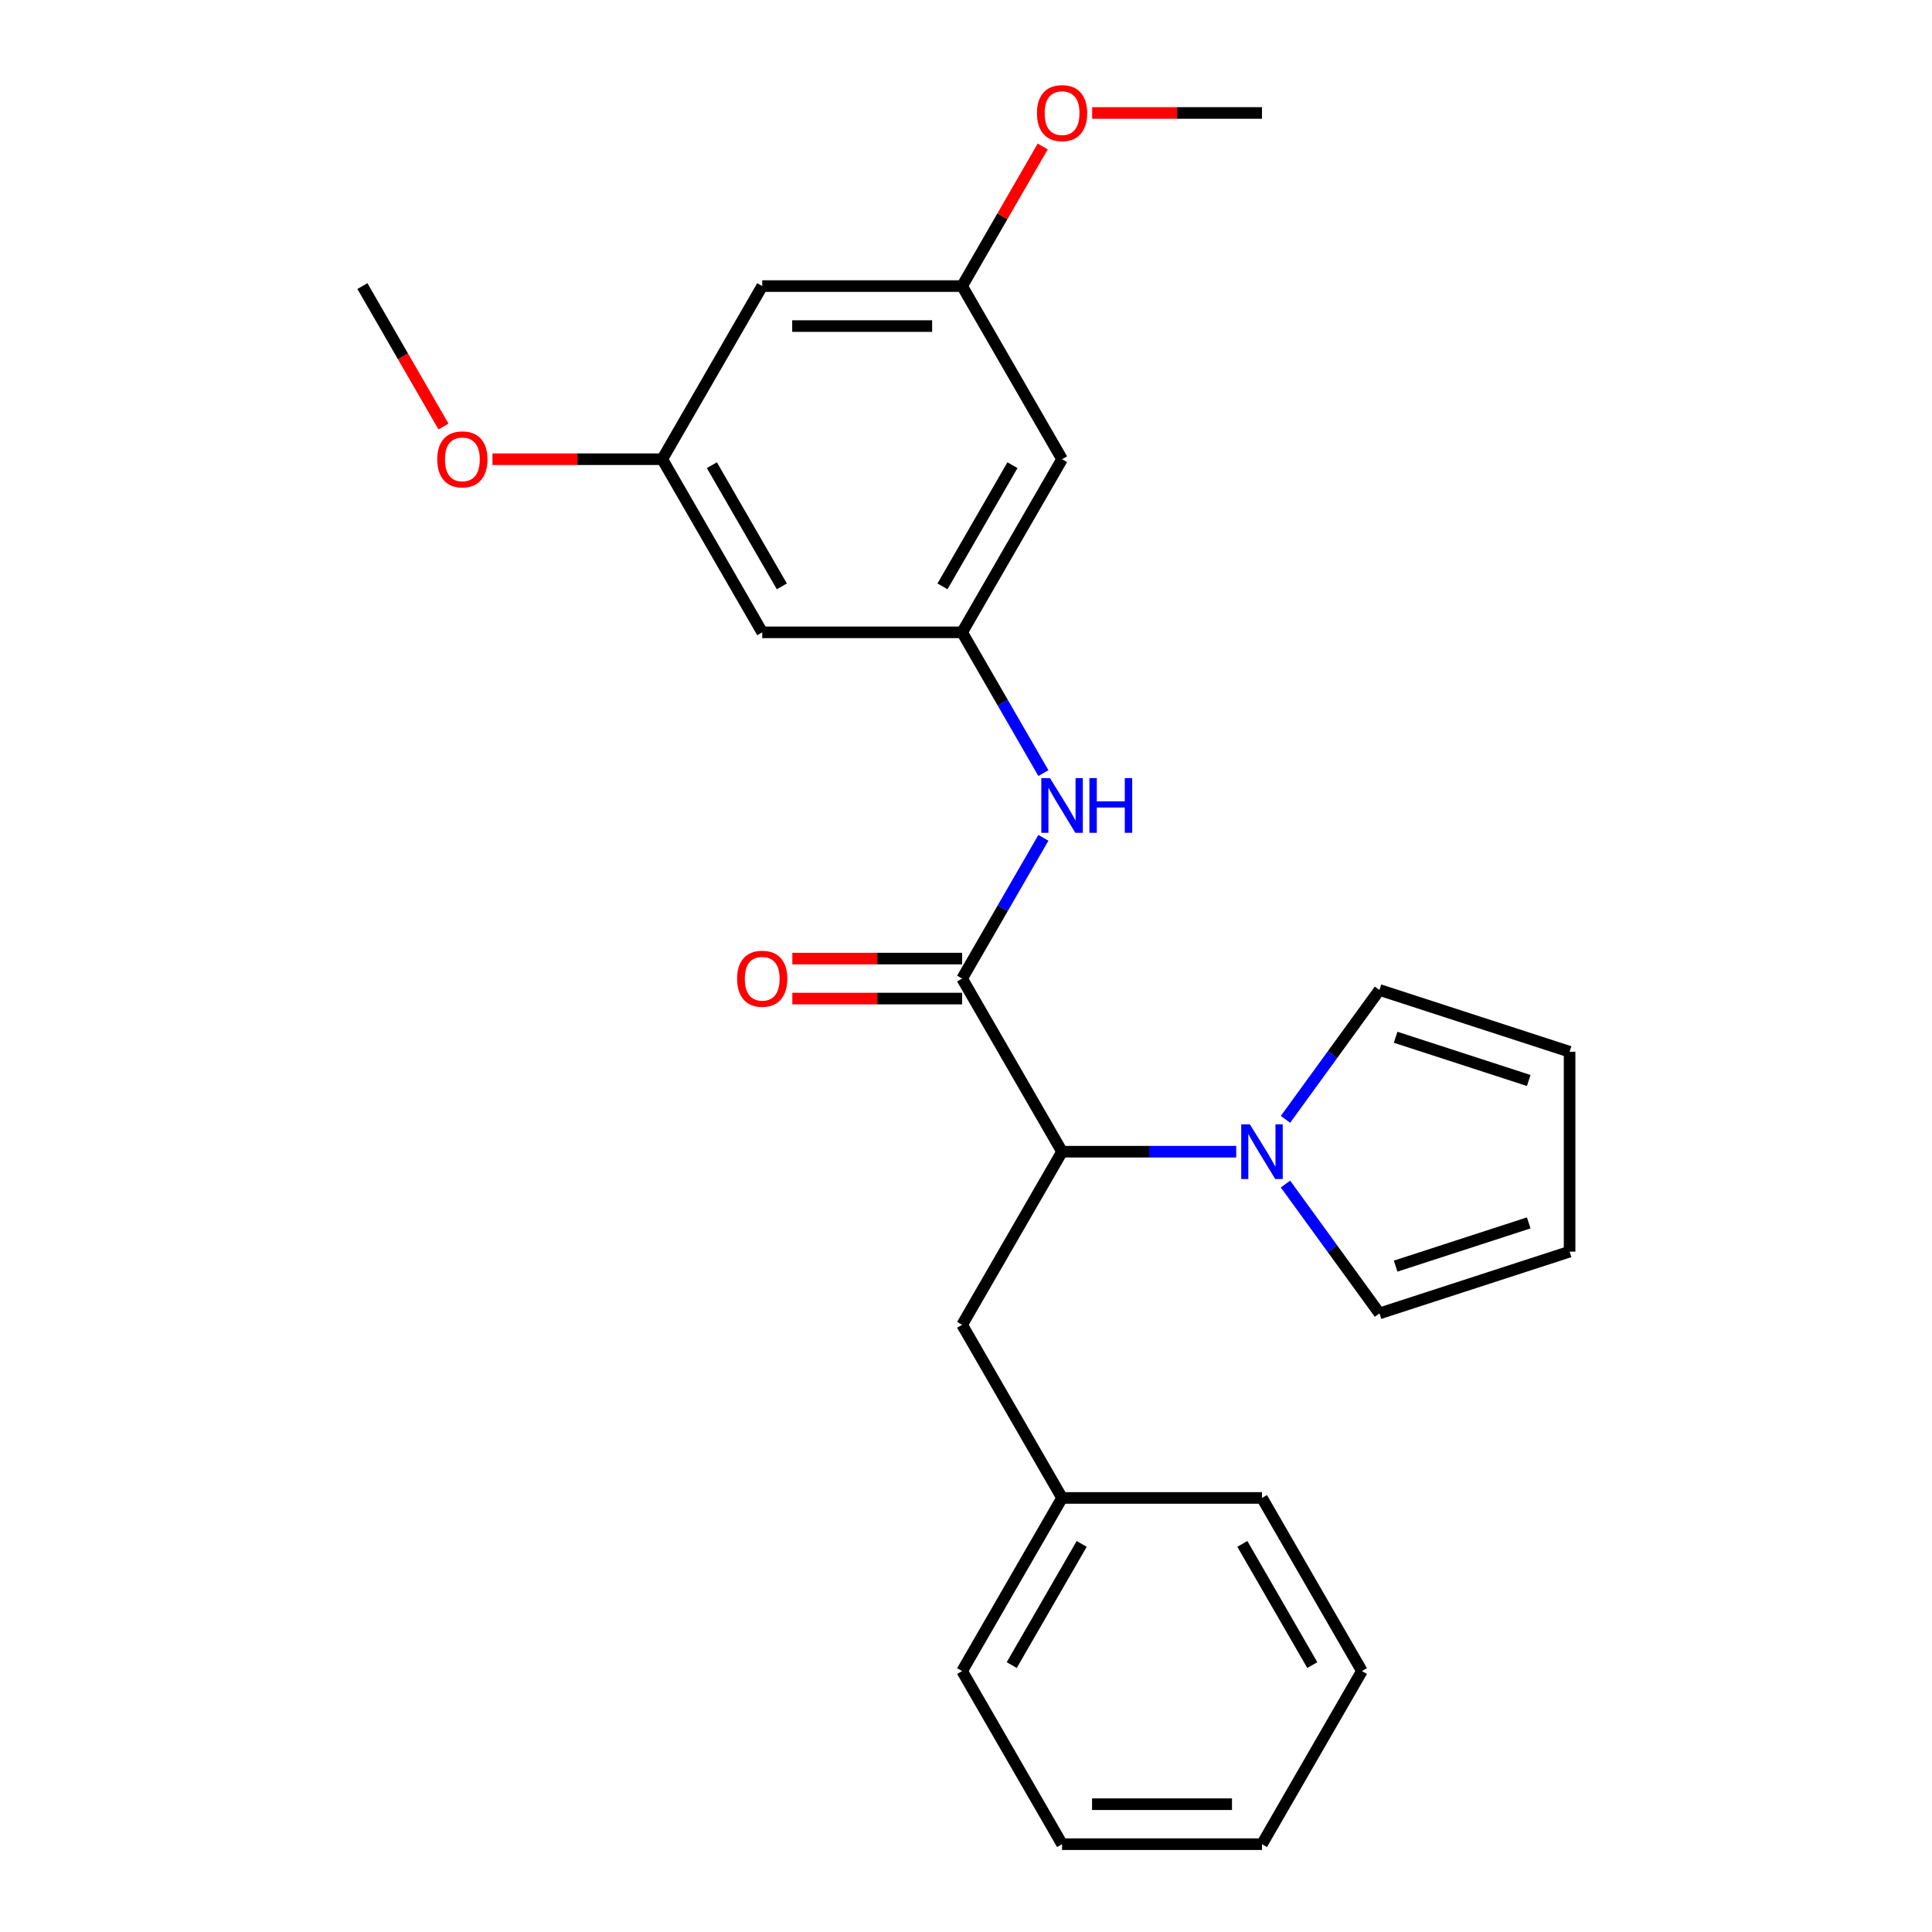 <?xml version='1.0' encoding='iso-8859-1'?>
<svg version='1.1' baseProfile='full'
              xmlns='http://www.w3.org/2000/svg'
                      xmlns:rdkit='http://www.rdkit.org/xml'
                      xmlns:xlink='http://www.w3.org/1999/xlink'
                  xml:space='preserve'
width='1000px' height='1000px' viewBox='0 0 1000 1000'>
<!-- END OF HEADER -->
<rect style='opacity:1.0;fill:#FFFFFF;stroke:none' width='1000' height='1000' x='0' y='0'> </rect>
<path class='bond-1' d='M 497.991,506.508 L 549.725,596.115' style='fill:none;fill-rule:evenodd;stroke:#000000;stroke-width:6px;stroke-linecap:butt;stroke-linejoin:miter;stroke-opacity:1' />
<path class='bond-2' d='M 497.991,506.508 L 519.024,470.077' style='fill:none;fill-rule:evenodd;stroke:#000000;stroke-width:6px;stroke-linecap:butt;stroke-linejoin:miter;stroke-opacity:1' />
<path class='bond-2' d='M 519.024,470.077 L 540.057,433.647' style='fill:none;fill-rule:evenodd;stroke:#0000FF;stroke-width:6px;stroke-linecap:butt;stroke-linejoin:miter;stroke-opacity:1' />
<path class='bond-8' d='M 497.991,496.161 L 454.049,496.161' style='fill:none;fill-rule:evenodd;stroke:#000000;stroke-width:6px;stroke-linecap:butt;stroke-linejoin:miter;stroke-opacity:1' />
<path class='bond-8' d='M 454.049,496.161 L 410.107,496.161' style='fill:none;fill-rule:evenodd;stroke:#FF0000;stroke-width:6px;stroke-linecap:butt;stroke-linejoin:miter;stroke-opacity:1' />
<path class='bond-8' d='M 497.991,516.855 L 454.049,516.855' style='fill:none;fill-rule:evenodd;stroke:#000000;stroke-width:6px;stroke-linecap:butt;stroke-linejoin:miter;stroke-opacity:1' />
<path class='bond-8' d='M 454.049,516.855 L 410.107,516.855' style='fill:none;fill-rule:evenodd;stroke:#FF0000;stroke-width:6px;stroke-linecap:butt;stroke-linejoin:miter;stroke-opacity:1' />
<path class='bond-0' d='M 639.869,596.115 L 594.797,596.115' style='fill:none;fill-rule:evenodd;stroke:#0000FF;stroke-width:6px;stroke-linecap:butt;stroke-linejoin:miter;stroke-opacity:1' />
<path class='bond-0' d='M 594.797,596.115 L 549.725,596.115' style='fill:none;fill-rule:evenodd;stroke:#000000;stroke-width:6px;stroke-linecap:butt;stroke-linejoin:miter;stroke-opacity:1' />
<path class='bond-4' d='M 665.363,579.369 L 689.688,545.887' style='fill:none;fill-rule:evenodd;stroke:#0000FF;stroke-width:6px;stroke-linecap:butt;stroke-linejoin:miter;stroke-opacity:1' />
<path class='bond-4' d='M 689.688,545.887 L 714.013,512.406' style='fill:none;fill-rule:evenodd;stroke:#000000;stroke-width:6px;stroke-linecap:butt;stroke-linejoin:miter;stroke-opacity:1' />
<path class='bond-5' d='M 665.363,612.862 L 689.688,646.343' style='fill:none;fill-rule:evenodd;stroke:#0000FF;stroke-width:6px;stroke-linecap:butt;stroke-linejoin:miter;stroke-opacity:1' />
<path class='bond-5' d='M 689.688,646.343 L 714.013,679.824' style='fill:none;fill-rule:evenodd;stroke:#000000;stroke-width:6px;stroke-linecap:butt;stroke-linejoin:miter;stroke-opacity:1' />
<path class='bond-9' d='M 549.725,596.115 L 497.991,685.723' style='fill:none;fill-rule:evenodd;stroke:#000000;stroke-width:6px;stroke-linecap:butt;stroke-linejoin:miter;stroke-opacity:1' />
<path class='bond-3' d='M 540.057,400.153 L 519.024,363.723' style='fill:none;fill-rule:evenodd;stroke:#0000FF;stroke-width:6px;stroke-linecap:butt;stroke-linejoin:miter;stroke-opacity:1' />
<path class='bond-3' d='M 519.024,363.723 L 497.991,327.293' style='fill:none;fill-rule:evenodd;stroke:#000000;stroke-width:6px;stroke-linecap:butt;stroke-linejoin:miter;stroke-opacity:1' />
<path class='bond-6' d='M 497.991,327.293 L 549.725,237.685' style='fill:none;fill-rule:evenodd;stroke:#000000;stroke-width:6px;stroke-linecap:butt;stroke-linejoin:miter;stroke-opacity:1' />
<path class='bond-6' d='M 487.829,303.505 L 524.044,240.779' style='fill:none;fill-rule:evenodd;stroke:#000000;stroke-width:6px;stroke-linecap:butt;stroke-linejoin:miter;stroke-opacity:1' />
<path class='bond-7' d='M 497.991,327.293 L 394.521,327.293' style='fill:none;fill-rule:evenodd;stroke:#000000;stroke-width:6px;stroke-linecap:butt;stroke-linejoin:miter;stroke-opacity:1' />
<path class='bond-14' d='M 714.013,512.406 L 812.419,544.38' style='fill:none;fill-rule:evenodd;stroke:#000000;stroke-width:6px;stroke-linecap:butt;stroke-linejoin:miter;stroke-opacity:1' />
<path class='bond-14' d='M 722.379,536.884 L 791.263,559.265' style='fill:none;fill-rule:evenodd;stroke:#000000;stroke-width:6px;stroke-linecap:butt;stroke-linejoin:miter;stroke-opacity:1' />
<path class='bond-13' d='M 714.013,679.824 L 812.419,647.85' style='fill:none;fill-rule:evenodd;stroke:#000000;stroke-width:6px;stroke-linecap:butt;stroke-linejoin:miter;stroke-opacity:1' />
<path class='bond-13' d='M 722.379,655.347 L 791.263,632.965' style='fill:none;fill-rule:evenodd;stroke:#000000;stroke-width:6px;stroke-linecap:butt;stroke-linejoin:miter;stroke-opacity:1' />
<path class='bond-10' d='M 549.725,237.685 L 497.991,148.078' style='fill:none;fill-rule:evenodd;stroke:#000000;stroke-width:6px;stroke-linecap:butt;stroke-linejoin:miter;stroke-opacity:1' />
<path class='bond-11' d='M 394.521,327.293 L 342.786,237.685' style='fill:none;fill-rule:evenodd;stroke:#000000;stroke-width:6px;stroke-linecap:butt;stroke-linejoin:miter;stroke-opacity:1' />
<path class='bond-11' d='M 404.682,303.505 L 368.467,240.779' style='fill:none;fill-rule:evenodd;stroke:#000000;stroke-width:6px;stroke-linecap:butt;stroke-linejoin:miter;stroke-opacity:1' />
<path class='bond-15' d='M 497.991,685.723 L 549.725,775.33' style='fill:none;fill-rule:evenodd;stroke:#000000;stroke-width:6px;stroke-linecap:butt;stroke-linejoin:miter;stroke-opacity:1' />
<path class='bond-16' d='M 497.991,148.078 L 518.85,111.947' style='fill:none;fill-rule:evenodd;stroke:#000000;stroke-width:6px;stroke-linecap:butt;stroke-linejoin:miter;stroke-opacity:1' />
<path class='bond-16' d='M 518.85,111.947 L 539.71,75.817' style='fill:none;fill-rule:evenodd;stroke:#FF0000;stroke-width:6px;stroke-linecap:butt;stroke-linejoin:miter;stroke-opacity:1' />
<path class='bond-26' d='M 497.991,148.078 L 394.521,148.078' style='fill:none;fill-rule:evenodd;stroke:#000000;stroke-width:6px;stroke-linecap:butt;stroke-linejoin:miter;stroke-opacity:1' />
<path class='bond-26' d='M 482.47,168.772 L 410.041,168.772' style='fill:none;fill-rule:evenodd;stroke:#000000;stroke-width:6px;stroke-linecap:butt;stroke-linejoin:miter;stroke-opacity:1' />
<path class='bond-12' d='M 342.786,237.685 L 394.521,148.078' style='fill:none;fill-rule:evenodd;stroke:#000000;stroke-width:6px;stroke-linecap:butt;stroke-linejoin:miter;stroke-opacity:1' />
<path class='bond-17' d='M 342.786,237.685 L 298.844,237.685' style='fill:none;fill-rule:evenodd;stroke:#000000;stroke-width:6px;stroke-linecap:butt;stroke-linejoin:miter;stroke-opacity:1' />
<path class='bond-17' d='M 298.844,237.685 L 254.903,237.685' style='fill:none;fill-rule:evenodd;stroke:#FF0000;stroke-width:6px;stroke-linecap:butt;stroke-linejoin:miter;stroke-opacity:1' />
<path class='bond-25' d='M 812.419,647.85 L 812.419,544.38' style='fill:none;fill-rule:evenodd;stroke:#000000;stroke-width:6px;stroke-linecap:butt;stroke-linejoin:miter;stroke-opacity:1' />
<path class='bond-18' d='M 549.725,775.33 L 497.991,864.938' style='fill:none;fill-rule:evenodd;stroke:#000000;stroke-width:6px;stroke-linecap:butt;stroke-linejoin:miter;stroke-opacity:1' />
<path class='bond-18' d='M 559.887,799.119 L 523.672,861.844' style='fill:none;fill-rule:evenodd;stroke:#000000;stroke-width:6px;stroke-linecap:butt;stroke-linejoin:miter;stroke-opacity:1' />
<path class='bond-19' d='M 549.725,775.33 L 653.195,775.33' style='fill:none;fill-rule:evenodd;stroke:#000000;stroke-width:6px;stroke-linecap:butt;stroke-linejoin:miter;stroke-opacity:1' />
<path class='bond-21' d='M 565.312,58.47 L 609.254,58.47' style='fill:none;fill-rule:evenodd;stroke:#FF0000;stroke-width:6px;stroke-linecap:butt;stroke-linejoin:miter;stroke-opacity:1' />
<path class='bond-21' d='M 609.254,58.47 L 653.195,58.47' style='fill:none;fill-rule:evenodd;stroke:#000000;stroke-width:6px;stroke-linecap:butt;stroke-linejoin:miter;stroke-opacity:1' />
<path class='bond-20' d='M 229.555,220.778 L 208.568,184.428' style='fill:none;fill-rule:evenodd;stroke:#FF0000;stroke-width:6px;stroke-linecap:butt;stroke-linejoin:miter;stroke-opacity:1' />
<path class='bond-20' d='M 208.568,184.428 L 187.581,148.078' style='fill:none;fill-rule:evenodd;stroke:#000000;stroke-width:6px;stroke-linecap:butt;stroke-linejoin:miter;stroke-opacity:1' />
<path class='bond-22' d='M 497.991,864.938 L 549.725,954.545' style='fill:none;fill-rule:evenodd;stroke:#000000;stroke-width:6px;stroke-linecap:butt;stroke-linejoin:miter;stroke-opacity:1' />
<path class='bond-23' d='M 653.195,775.33 L 704.93,864.938' style='fill:none;fill-rule:evenodd;stroke:#000000;stroke-width:6px;stroke-linecap:butt;stroke-linejoin:miter;stroke-opacity:1' />
<path class='bond-23' d='M 643.034,799.119 L 679.249,861.844' style='fill:none;fill-rule:evenodd;stroke:#000000;stroke-width:6px;stroke-linecap:butt;stroke-linejoin:miter;stroke-opacity:1' />
<path class='bond-27' d='M 549.725,954.545 L 653.195,954.545' style='fill:none;fill-rule:evenodd;stroke:#000000;stroke-width:6px;stroke-linecap:butt;stroke-linejoin:miter;stroke-opacity:1' />
<path class='bond-27' d='M 565.246,933.851 L 637.675,933.851' style='fill:none;fill-rule:evenodd;stroke:#000000;stroke-width:6px;stroke-linecap:butt;stroke-linejoin:miter;stroke-opacity:1' />
<path class='bond-24' d='M 704.93,864.938 L 653.195,954.545' style='fill:none;fill-rule:evenodd;stroke:#000000;stroke-width:6px;stroke-linecap:butt;stroke-linejoin:miter;stroke-opacity:1' />
<path  class='atom-1' d='M 646.935 581.955
L 656.215 596.955
Q 657.135 598.435, 658.615 601.115
Q 660.095 603.795, 660.175 603.955
L 660.175 581.955
L 663.935 581.955
L 663.935 610.275
L 660.055 610.275
L 650.095 593.875
Q 648.935 591.955, 647.695 589.755
Q 646.495 587.555, 646.135 586.875
L 646.135 610.275
L 642.455 610.275
L 642.455 581.955
L 646.935 581.955
' fill='#0000FF'/>
<path  class='atom-3' d='M 543.465 402.74
L 552.745 417.74
Q 553.665 419.22, 555.145 421.9
Q 556.625 424.58, 556.705 424.74
L 556.705 402.74
L 560.465 402.74
L 560.465 431.06
L 556.585 431.06
L 546.625 414.66
Q 545.465 412.74, 544.225 410.54
Q 543.025 408.34, 542.665 407.66
L 542.665 431.06
L 538.985 431.06
L 538.985 402.74
L 543.465 402.74
' fill='#0000FF'/>
<path  class='atom-3' d='M 563.865 402.74
L 567.705 402.74
L 567.705 414.78
L 582.185 414.78
L 582.185 402.74
L 586.025 402.74
L 586.025 431.06
L 582.185 431.06
L 582.185 417.98
L 567.705 417.98
L 567.705 431.06
L 563.865 431.06
L 563.865 402.74
' fill='#0000FF'/>
<path  class='atom-9' d='M 381.521 506.588
Q 381.521 499.788, 384.881 495.988
Q 388.241 492.188, 394.521 492.188
Q 400.801 492.188, 404.161 495.988
Q 407.521 499.788, 407.521 506.588
Q 407.521 513.468, 404.121 517.388
Q 400.721 521.268, 394.521 521.268
Q 388.281 521.268, 384.881 517.388
Q 381.521 513.508, 381.521 506.588
M 394.521 518.068
Q 398.841 518.068, 401.161 515.188
Q 403.521 512.268, 403.521 506.588
Q 403.521 501.028, 401.161 498.228
Q 398.841 495.388, 394.521 495.388
Q 390.201 495.388, 387.841 498.188
Q 385.521 500.988, 385.521 506.588
Q 385.521 512.308, 387.841 515.188
Q 390.201 518.068, 394.521 518.068
' fill='#FF0000'/>
<path  class='atom-17' d='M 536.725 58.55
Q 536.725 51.75, 540.085 47.95
Q 543.445 44.15, 549.725 44.15
Q 556.005 44.15, 559.365 47.95
Q 562.725 51.75, 562.725 58.55
Q 562.725 65.43, 559.325 69.35
Q 555.925 73.23, 549.725 73.23
Q 543.485 73.23, 540.085 69.35
Q 536.725 65.47, 536.725 58.55
M 549.725 70.03
Q 554.045 70.03, 556.365 67.15
Q 558.725 64.23, 558.725 58.55
Q 558.725 52.99, 556.365 50.19
Q 554.045 47.35, 549.725 47.35
Q 545.405 47.35, 543.045 50.15
Q 540.725 52.95, 540.725 58.55
Q 540.725 64.27, 543.045 67.15
Q 545.405 70.03, 549.725 70.03
' fill='#FF0000'/>
<path  class='atom-18' d='M 226.316 237.765
Q 226.316 230.965, 229.676 227.165
Q 233.036 223.365, 239.316 223.365
Q 245.596 223.365, 248.956 227.165
Q 252.316 230.965, 252.316 237.765
Q 252.316 244.645, 248.916 248.565
Q 245.516 252.445, 239.316 252.445
Q 233.076 252.445, 229.676 248.565
Q 226.316 244.685, 226.316 237.765
M 239.316 249.245
Q 243.636 249.245, 245.956 246.365
Q 248.316 243.445, 248.316 237.765
Q 248.316 232.205, 245.956 229.405
Q 243.636 226.565, 239.316 226.565
Q 234.996 226.565, 232.636 229.365
Q 230.316 232.165, 230.316 237.765
Q 230.316 243.485, 232.636 246.365
Q 234.996 249.245, 239.316 249.245
' fill='#FF0000'/>
</svg>
